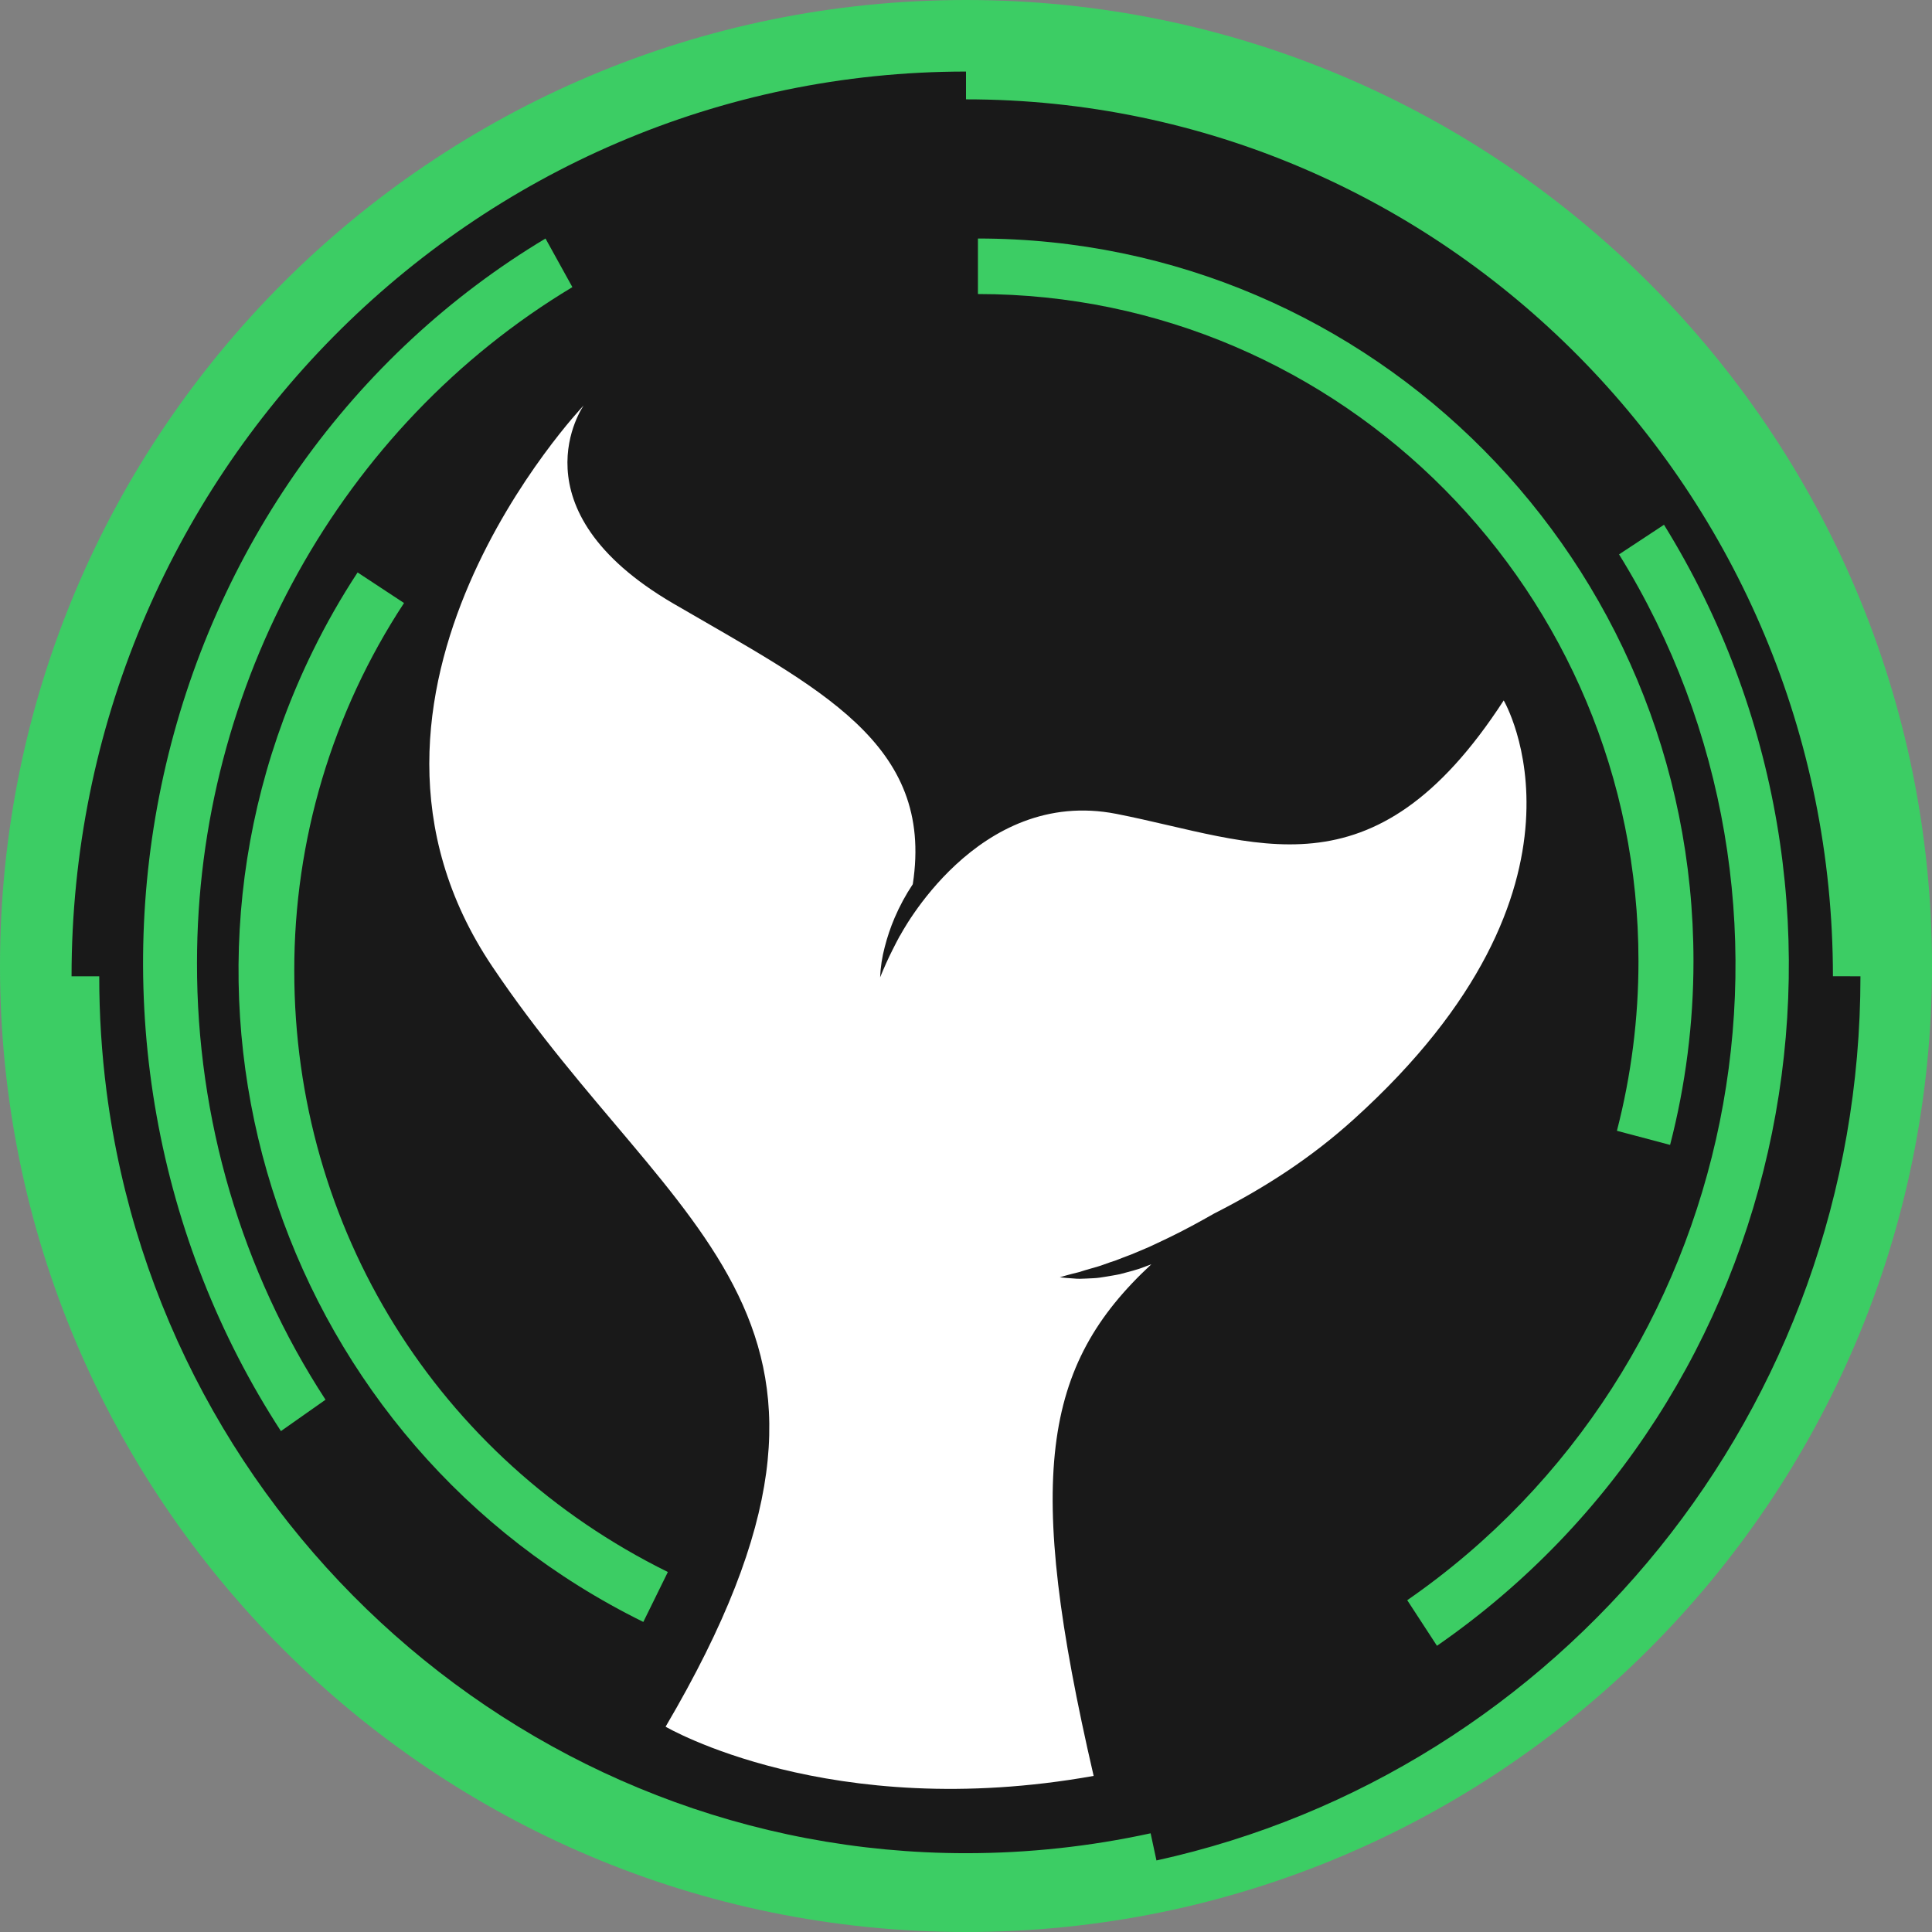 <svg width="57" height="57" viewBox="0 0 57 57" fill="none" xmlns="http://www.w3.org/2000/svg">
<rect x="0" y="0" width="57" height="57" fill="#808080" stroke="none"/>
<path d="M28.5 57C44.24 57 57 44.24 57 28.5C57 12.76 44.24 0 28.5 0C12.76 0 0 12.76 0 28.5C0 44.24 12.76 57 28.5 57Z" fill="#3CCD64"/>
<path d="M54.889 28.804C54.889 41.595 45.994 52.285 34.119 54.889L33.947 54.088C32.157 54.478 30.332 54.675 28.502 54.675C15.703 54.675 4.8 45.01 3.143 32.194C2.999 31.07 2.927 29.938 2.928 28.804H2.111C2.111 14.064 13.925 2.111 28.5 2.111V2.931C42.606 2.931 54.077 14.537 54.077 28.802L54.889 28.804Z" fill="#191919"/>
<path d="M42.395 48.556L41.518 47.211C51.384 40.379 54.158 26.684 47.767 16.356L49.093 15.482C55.944 26.554 52.972 41.233 42.395 48.556Z" fill="#3CCD64"/>
<path d="M8.288 42.222C6.464 39.416 5.215 36.248 4.62 32.916C4.025 29.585 4.096 26.162 4.828 22.86C5.561 19.559 6.939 16.45 8.877 13.728C10.815 11.005 13.272 8.728 16.094 7.037L16.887 8.471C10.056 12.572 5.812 20.212 5.812 28.409C5.804 33.004 7.126 37.494 9.604 41.296L8.288 42.222Z" fill="#3CCD64"/>
<path d="M18.98 47.852C8.391 42.638 4.028 29.807 9.234 19.197C9.624 18.401 10.064 17.63 10.55 16.889L11.92 17.791C9.802 21.013 8.676 24.788 8.682 28.646C8.682 36.233 12.906 43.026 19.704 46.379L18.98 47.852Z" fill="#3CCD64"/>
<path d="M49.273 33.778L47.704 33.362C48.127 31.728 48.341 30.045 48.34 28.356C48.34 17.504 39.598 8.675 28.852 8.675V7.037C40.51 7.038 49.963 16.582 49.963 28.356C49.963 30.185 49.731 32.008 49.273 33.778V33.778Z" fill="#3CCD64"/>
<path d="M44.364 20.665C40.496 26.626 37.051 24.82 32.938 24.012C28.824 23.205 26.551 27.612 26.551 27.612C26.551 27.612 26.556 27.597 26.558 27.59C26.48 27.734 26.404 27.88 26.331 28.027C26.199 28.286 26.08 28.558 25.966 28.835C25.979 28.533 26.024 28.234 26.102 27.942C26.177 27.648 26.274 27.36 26.393 27.081C26.541 26.734 26.721 26.401 26.93 26.087C27.57 21.919 24.165 20.315 19.865 17.806C15.076 15.011 17.219 11.963 17.219 11.963C17.219 11.963 9.121 20.471 14.524 28.515C19.927 36.559 26.762 38.834 19.637 50.943C19.637 50.943 24.478 53.785 32.266 52.395C30.23 43.601 30.744 40.287 33.968 37.301L33.616 37.431C33.488 37.474 33.36 37.506 33.232 37.541L33.04 37.592C32.976 37.607 32.912 37.616 32.844 37.629C32.716 37.652 32.583 37.674 32.452 37.693C32.322 37.713 32.187 37.713 32.056 37.721C31.992 37.721 31.924 37.727 31.858 37.728C31.792 37.73 31.726 37.723 31.66 37.718C31.528 37.71 31.397 37.7 31.267 37.684C31.395 37.644 31.523 37.611 31.646 37.578C31.71 37.561 31.771 37.547 31.833 37.532L32.018 37.474C32.14 37.438 32.262 37.403 32.385 37.368C32.507 37.334 32.625 37.283 32.744 37.244C32.804 37.224 32.865 37.206 32.924 37.184L33.101 37.115C33.217 37.067 33.338 37.03 33.453 36.979L33.801 36.832C33.918 36.786 34.031 36.727 34.146 36.675C34.603 36.463 35.054 36.233 35.499 35.984L35.819 35.804C37.349 35.027 38.7 34.145 39.943 33.02C47.582 26.119 44.364 20.665 44.364 20.665Z" fill="white"/>
</svg>
